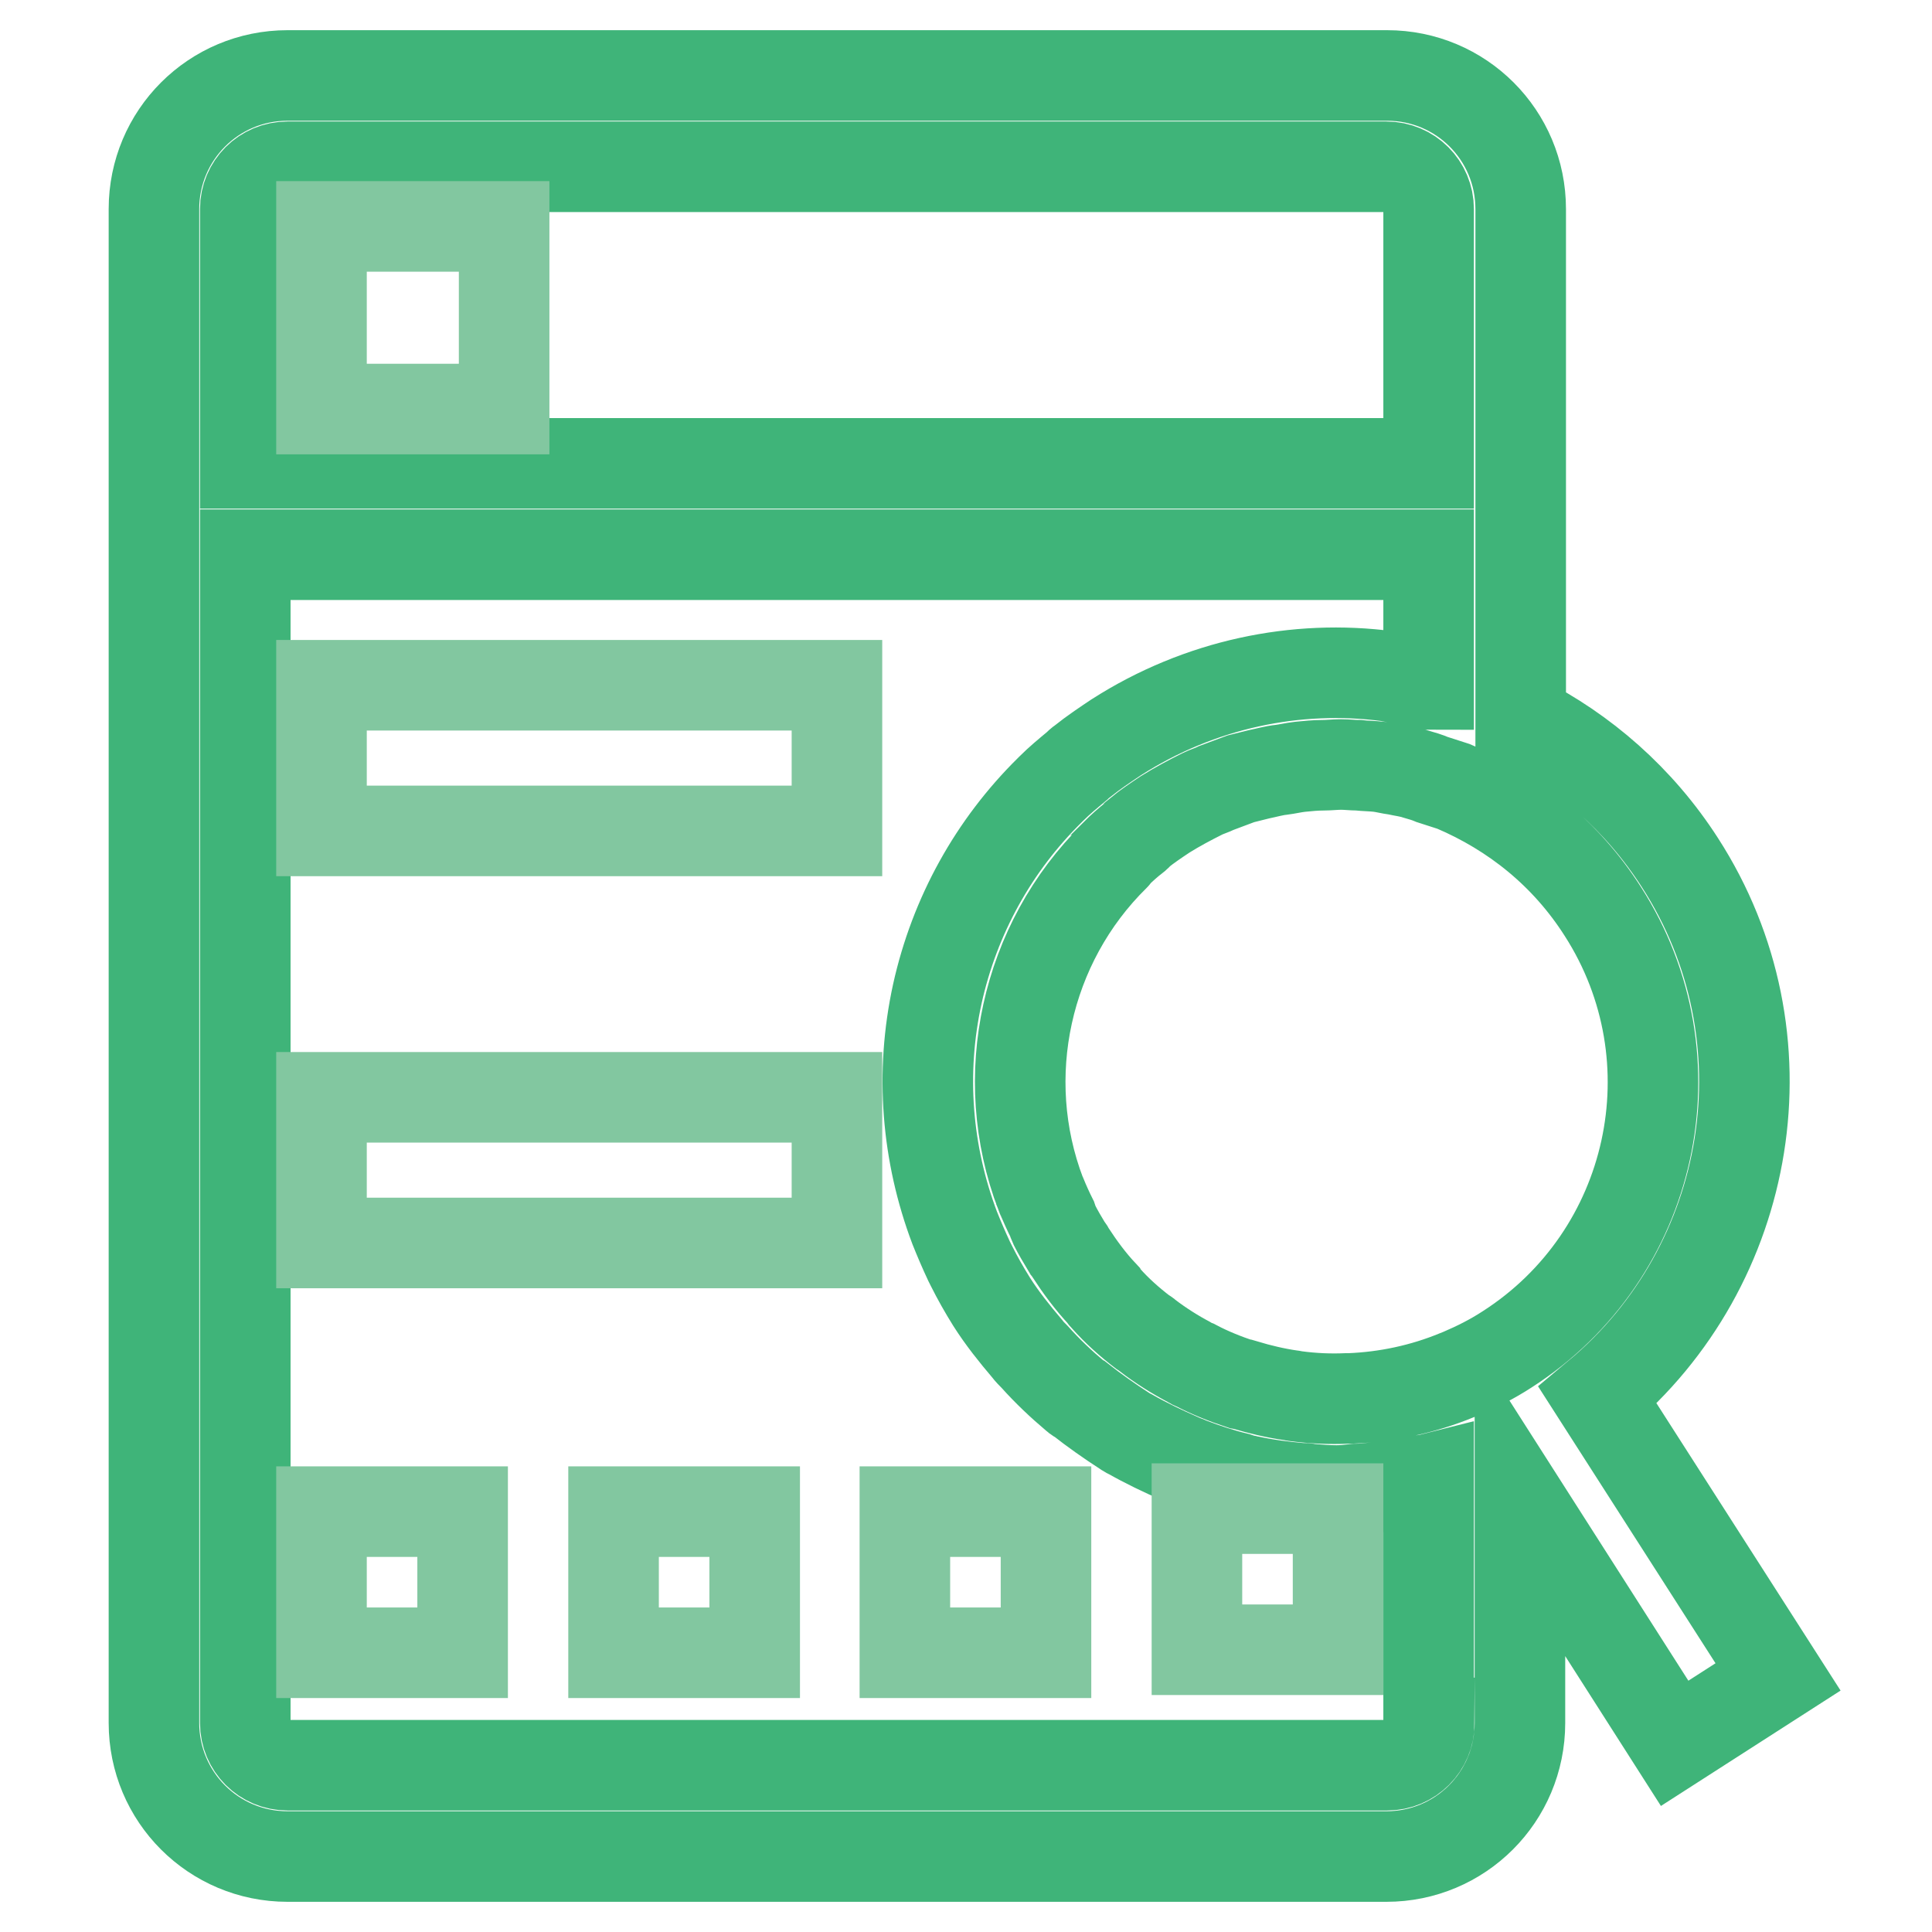 <?xml version="1.0" encoding="utf-8"?>
<!-- Svg Vector Icons : http://www.onlinewebfonts.com/icon -->
<!DOCTYPE svg PUBLIC "-//W3C//DTD SVG 1.1//EN" "http://www.w3.org/Graphics/SVG/1.1/DTD/svg11.dtd">
<svg version="1.1" xmlns="http://www.w3.org/2000/svg" xmlns:xlink="http://www.w3.org/1999/xlink" x="0px" y="0px" viewBox="0 0 256 256" enable-background="new 0 0 256 256" xml:space="preserve">
<g> <path stroke-width="12" fill-opacity="0" stroke="#3fb479"  d="M235.6,222.2l-23.9-37.3c20.6-17.2,25.8-47.5,10.9-70.6v0c-5.4-8.4-12.8-14.8-21.1-19V27.7 c0-9.8-7.9-17.7-17.7-17.7H38.1c-9.8,0-17.7,7.9-17.7,17.7v200.6c0,9.8,7.9,17.7,17.7,17.7h145.6c9.8,0,17.7-7.9,17.7-17.7v-29.4 l20.5,32.1L235.6,222.2L235.6,222.2z M212.4,120.8c12.5,19.5,6.8,45.5-12.7,58c-2,1.3-4,2.3-6.1,3.2l-0.5,0.2 c-4.6,1.9-9.4,2.9-14.2,3.1c-0.1,0-0.3,0-0.4,0c-2.3,0.1-4.5,0-6.8-0.3c-0.2,0-0.4-0.1-0.6-0.1c-2.1-0.3-4.2-0.8-6.2-1.4 c-0.2,0-0.3-0.1-0.5-0.1c-2.1-0.7-4.1-1.5-6-2.5c-0.3-0.1-0.5-0.2-0.8-0.4c-1.9-1-3.8-2.2-5.5-3.5c-0.2-0.2-0.4-0.3-0.7-0.5 c-1.7-1.3-3.4-2.8-4.9-4.5c-0.2-0.2-0.3-0.3-0.4-0.5c-1.6-1.7-3-3.6-4.3-5.6v0c-0.1-0.2-0.2-0.4-0.4-0.6c-0.6-1-1.2-2-1.7-3 c-0.1-0.2-0.2-0.5-0.3-0.8c-0.5-1-1-2.1-1.4-3.1c0-0.1,0-0.1-0.1-0.2c-5.9-15.5-2-33.2,9.8-44.8c0.1-0.1,0.1-0.1,0.1-0.2 c0.8-0.8,1.7-1.6,2.6-2.3c0.2-0.2,0.4-0.3,0.5-0.5c1.1-0.9,2.3-1.7,3.5-2.5c1.6-1,3.3-1.9,4.9-2.7c0.6-0.3,1.3-0.5,1.9-0.8 c1.1-0.4,2.1-0.8,3.2-1.2c0.8-0.2,1.6-0.4,2.4-0.6c1-0.2,2-0.5,3-0.6c0.8-0.1,1.6-0.3,2.5-0.4c1-0.1,2-0.2,3-0.2 c0.8,0,1.6-0.1,2.4-0.1c0.8,0,1.5,0.1,2.3,0.1c0.9,0.1,1.8,0.1,2.7,0.2c0.8,0.1,1.5,0.3,2.3,0.4c0.9,0.2,1.8,0.3,2.7,0.6 c0.7,0.2,1.4,0.4,2.1,0.7c0.9,0.3,1.9,0.6,2.8,0.9C200.6,107.6,207.5,113.1,212.4,120.8L212.4,120.8z M38.1,22.1h145.6 c3.1,0,5.6,2.5,5.6,5.6v33.7H32.5V27.7C32.5,24.6,35,22.1,38.1,22.1z M189.4,228.3c0,3.1-2.5,5.6-5.6,5.6H38.1 c-3.1,0-5.6-2.5-5.6-5.6V73.5h156.8v17.2c-0.1,0-0.2,0-0.3-0.1c-1.2-0.3-2.4-0.5-3.6-0.7c-0.5-0.1-1-0.2-1.5-0.3 c-12.1-1.6-24.9,1-36,8.1c-1.5,1-3,2-4.5,3.2c-0.3,0.2-0.5,0.4-0.7,0.6c-1.2,1-2.3,1.9-3.4,3c-0.1,0.1-0.1,0.1-0.2,0.2 c-7.4,7.3-12.6,16.6-14.9,27c-2.3,10.5-1.4,21.2,2.3,31l0,0c0.6,1.5,1.2,2.9,1.9,4.4c0.1,0.2,0.2,0.4,0.3,0.6 c0.8,1.6,1.7,3.2,2.7,4.8c1.4,2.2,3,4.2,4.7,6.2c0.3,0.4,0.6,0.7,1,1.1c1.7,1.9,3.5,3.6,5.4,5.2c0.2,0.2,0.4,0.3,0.6,0.4 c1.9,1.5,3.9,2.9,5.9,4.2c0.2,0.1,0.4,0.3,0.7,0.4c2.1,1.2,4.4,2.3,6.7,3.3c0.4,0.2,0.8,0.3,1.2,0.5c2.1,0.8,4.2,1.5,6.3,2 c0.3,0.1,0.6,0.2,1,0.3c0.2,0,0.3,0.1,0.5,0.1c2.3,0.5,4.6,0.8,6.9,1c0.4,0,0.8,0,1.2,0.1c1.2,0.1,2.4,0.2,3.6,0.2 c0.9,0,1.7-0.1,2.6-0.2c0.8,0,1.7-0.1,2.5-0.2c2-0.2,3.9-0.5,5.9-0.9c0.4-0.1,0.8-0.1,1.2-0.2V228.3L189.4,228.3z"/> <path stroke-width="12" fill-opacity="0" stroke="#82c7a0"  d="M42.6,30h24.2v24.2H42.6V30z M42.6,90.8h68.3v19.3H42.6V90.8z M42.6,145.4h68.3v19.3H42.6V145.4z  M42.6,200.3h18.7V219H42.6V200.3z M81.3,200.3H100V219H81.3V200.3z M119.9,200.3h18.7V219h-18.7V200.3z M158.6,199.9h18.7v18.7 h-18.7V199.9z"/></g>
</svg>